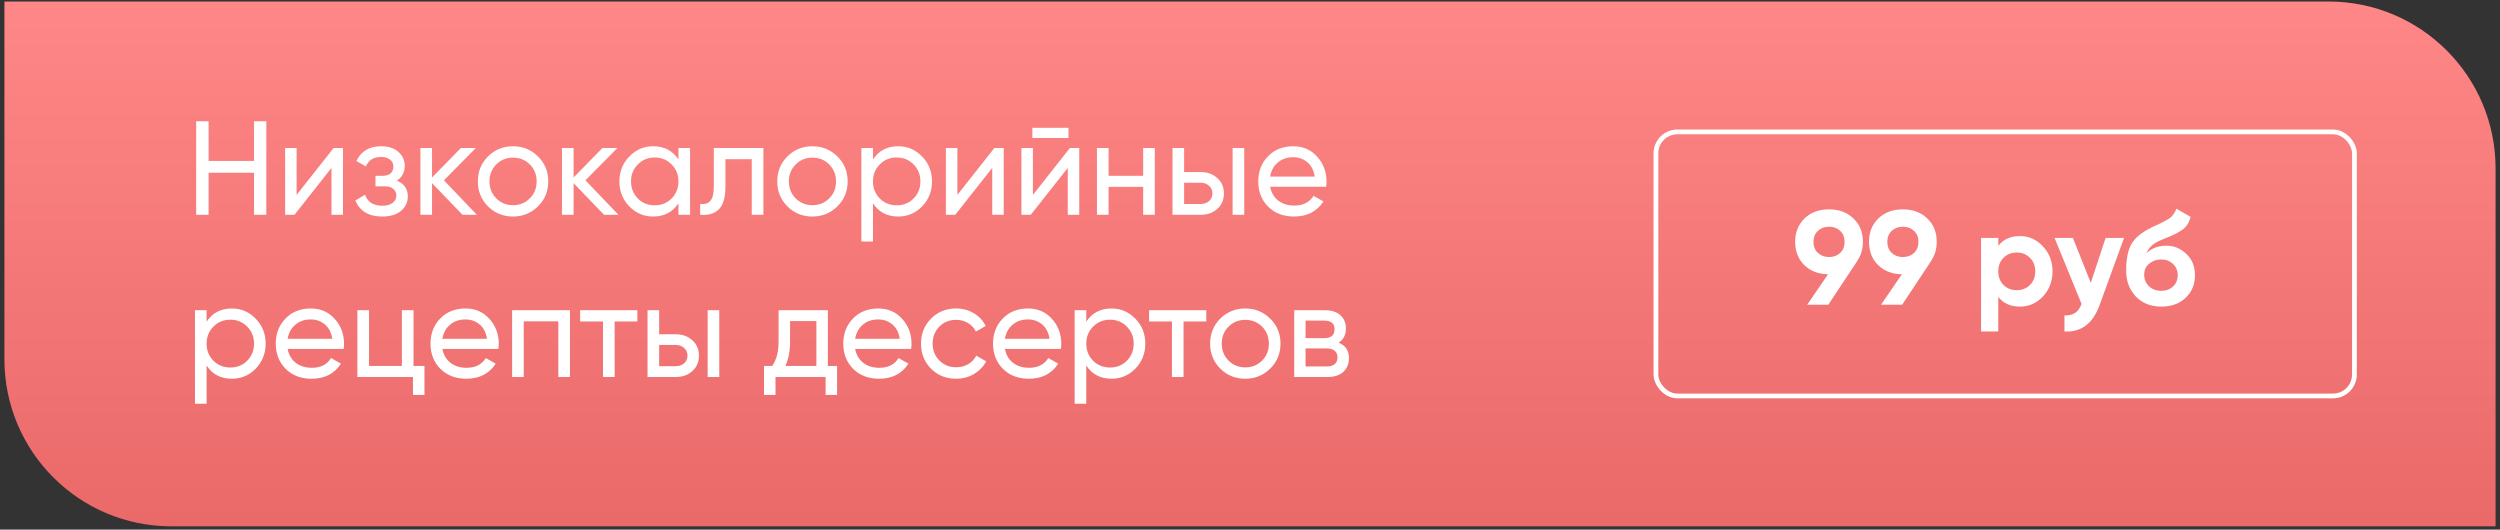 <?xml version="1.0" encoding="UTF-8"?> <svg xmlns="http://www.w3.org/2000/svg" width="524" height="111" viewBox="0 0 524 111" fill="none"><rect x="0" y="0" width="524" height="111" fill="#333333" stroke="none"/> <path d="M0.925 0.318H488.075C507.405 0.318 523.075 15.988 523.075 35.318V110.318H35.925C16.595 110.318 0.925 94.648 0.925 75.318V0.318Z" fill="url(#paint0_linear_318_672)"></path> <path d="M53.243 25.421H55.819V45.021H53.243V36.201H43.724V45.021H41.12V25.421H43.724V33.737H53.243V25.421ZM69.926 31.021H71.886V45.021H69.478V35.193L61.722 45.021H59.762V31.021H62.17V40.849L69.926 31.021ZM83.154 37.853C84.703 38.488 85.478 39.598 85.478 41.185C85.478 42.361 85.011 43.36 84.078 44.181C83.145 44.984 81.819 45.385 80.102 45.385C77.302 45.385 75.426 44.265 74.474 42.025L76.518 40.821C77.059 42.352 78.263 43.117 80.13 43.117C81.063 43.117 81.782 42.921 82.286 42.529C82.809 42.118 83.07 41.596 83.07 40.961C83.07 40.401 82.855 39.944 82.426 39.589C82.015 39.234 81.455 39.057 80.746 39.057H78.702V36.845H80.214C80.923 36.845 81.474 36.677 81.866 36.341C82.258 35.986 82.454 35.51 82.454 34.913C82.454 34.316 82.221 33.83 81.754 33.457C81.306 33.084 80.681 32.897 79.878 32.897C78.31 32.897 77.246 33.56 76.686 34.885L74.698 33.737C75.687 31.684 77.414 30.657 79.878 30.657C81.409 30.657 82.613 31.049 83.49 31.833C84.386 32.617 84.834 33.578 84.834 34.717C84.834 36.136 84.274 37.181 83.154 37.853ZM99.962 45.021H96.938L90.553 38.385V45.021H88.118V31.021H90.553V37.209L96.602 31.021H99.737L93.046 37.797L99.962 45.021ZM112.758 43.257C111.32 44.676 109.575 45.385 107.522 45.385C105.468 45.385 103.723 44.676 102.286 43.257C100.867 41.838 100.158 40.093 100.158 38.021C100.158 35.949 100.867 34.204 102.286 32.785C103.723 31.366 105.468 30.657 107.522 30.657C109.575 30.657 111.32 31.366 112.758 32.785C114.195 34.204 114.914 35.949 114.914 38.021C114.914 40.093 114.195 41.838 112.758 43.257ZM107.522 43.005C108.922 43.005 110.098 42.529 111.05 41.577C112.002 40.625 112.478 39.44 112.478 38.021C112.478 36.602 112.002 35.417 111.05 34.465C110.098 33.513 108.922 33.037 107.522 33.037C106.14 33.037 104.974 33.513 104.022 34.465C103.07 35.417 102.594 36.602 102.594 38.021C102.594 39.44 103.07 40.625 104.022 41.577C104.974 42.529 106.14 43.005 107.522 43.005ZM129.63 45.021H126.606L120.222 38.385V45.021H117.785V31.021H120.222V37.209L126.27 31.021H129.406L122.714 37.797L129.63 45.021ZM142.202 31.021H144.638V45.021H142.202V42.613C140.988 44.461 139.224 45.385 136.91 45.385C134.95 45.385 133.279 44.676 131.898 43.257C130.516 41.82 129.826 40.074 129.826 38.021C129.826 35.968 130.516 34.232 131.898 32.813C133.279 31.376 134.95 30.657 136.91 30.657C139.224 30.657 140.988 31.581 142.202 33.429V31.021ZM137.218 43.033C138.636 43.033 139.822 42.557 140.774 41.605C141.726 40.634 142.202 39.44 142.202 38.021C142.202 36.602 141.726 35.417 140.774 34.465C139.822 33.494 138.636 33.009 137.218 33.009C135.818 33.009 134.642 33.494 133.69 34.465C132.738 35.417 132.262 36.602 132.262 38.021C132.262 39.44 132.738 40.634 133.69 41.605C134.642 42.557 135.818 43.033 137.218 43.033ZM160.004 31.021V45.021H157.568V33.373H152.052V39.085C152.052 41.381 151.586 42.986 150.652 43.901C149.738 44.797 148.44 45.17 146.76 45.021V42.725C147.712 42.856 148.422 42.65 148.888 42.109C149.374 41.549 149.616 40.522 149.616 39.029V31.021H160.004ZM175.512 43.257C174.074 44.676 172.329 45.385 170.276 45.385C168.222 45.385 166.477 44.676 165.04 43.257C163.621 41.838 162.912 40.093 162.912 38.021C162.912 35.949 163.621 34.204 165.04 32.785C166.477 31.366 168.222 30.657 170.276 30.657C172.329 30.657 174.074 31.366 175.512 32.785C176.949 34.204 177.668 35.949 177.668 38.021C177.668 40.093 176.949 41.838 175.512 43.257ZM170.276 43.005C171.676 43.005 172.852 42.529 173.804 41.577C174.756 40.625 175.232 39.44 175.232 38.021C175.232 36.602 174.756 35.417 173.804 34.465C172.852 33.513 171.676 33.037 170.276 33.037C168.894 33.037 167.728 33.513 166.776 34.465C165.824 35.417 165.348 36.602 165.348 38.021C165.348 39.44 165.824 40.625 166.776 41.577C167.728 42.529 168.894 43.005 170.276 43.005ZM188.267 30.657C190.227 30.657 191.898 31.376 193.279 32.813C194.661 34.232 195.351 35.968 195.351 38.021C195.351 40.074 194.661 41.82 193.279 43.257C191.898 44.676 190.227 45.385 188.267 45.385C185.953 45.385 184.189 44.461 182.975 42.613V50.621H180.539V31.021H182.975V33.429C184.189 31.581 185.953 30.657 188.267 30.657ZM187.959 43.033C189.359 43.033 190.535 42.557 191.487 41.605C192.439 40.634 192.915 39.44 192.915 38.021C192.915 36.602 192.439 35.417 191.487 34.465C190.535 33.494 189.359 33.009 187.959 33.009C186.541 33.009 185.355 33.494 184.403 34.465C183.451 35.417 182.975 36.602 182.975 38.021C182.975 39.44 183.451 40.634 184.403 41.605C185.355 42.557 186.541 43.033 187.959 43.033ZM208.422 31.021H210.382V45.021H207.974V35.193L200.218 45.021H198.258V31.021H200.666V40.849L208.422 31.021ZM216.386 28.921V26.793H223.946V28.921H216.386ZM224.254 31.021H226.214V45.021H223.806V35.193L216.05 45.021H214.09V31.021H216.498V40.849L224.254 31.021ZM239.61 31.021H242.046V45.021H239.61V39.169H232.358V45.021H229.922V31.021H232.358V36.845H239.61V31.021ZM251.662 36.061C253.062 36.061 254.22 36.481 255.134 37.321C256.068 38.142 256.534 39.216 256.534 40.541C256.534 41.866 256.068 42.949 255.134 43.789C254.22 44.61 253.062 45.021 251.662 45.021H245.754V31.021H248.19V36.061H251.662ZM258.354 31.021H260.79V45.021H258.354V31.021ZM251.662 42.753C252.353 42.753 252.932 42.557 253.398 42.165C253.884 41.754 254.126 41.213 254.126 40.541C254.126 39.869 253.884 39.328 253.398 38.917C252.932 38.506 252.353 38.301 251.662 38.301H248.19V42.753H251.662ZM266.22 39.141C266.463 40.392 267.032 41.362 267.928 42.053C268.843 42.744 269.963 43.089 271.288 43.089C273.136 43.089 274.48 42.408 275.32 41.045L277.392 42.221C276.029 44.33 273.976 45.385 271.232 45.385C269.011 45.385 267.2 44.694 265.8 43.313C264.419 41.913 263.728 40.149 263.728 38.021C263.728 35.912 264.409 34.157 265.772 32.757C267.135 31.357 268.899 30.657 271.064 30.657C273.117 30.657 274.788 31.385 276.076 32.841C277.383 34.278 278.036 36.014 278.036 38.049C278.036 38.404 278.008 38.768 277.952 39.141H266.22ZM271.064 32.953C269.757 32.953 268.675 33.326 267.816 34.073C266.957 34.801 266.425 35.781 266.22 37.013H275.572C275.367 35.688 274.844 34.68 274.004 33.989C273.164 33.298 272.184 32.953 271.064 32.953ZM48.596 64.657C50.556 64.657 52.226 65.376 53.608 66.813C54.989 68.232 55.679 69.968 55.679 72.021C55.679 74.074 54.989 75.82 53.608 77.257C52.226 78.676 50.556 79.385 48.596 79.385C46.281 79.385 44.517 78.461 43.303 76.613V84.621H40.867V65.021H43.303V67.429C44.517 65.581 46.281 64.657 48.596 64.657ZM48.288 77.033C49.688 77.033 50.864 76.557 51.816 75.605C52.767 74.634 53.243 73.44 53.243 72.021C53.243 70.602 52.767 69.417 51.816 68.465C50.864 67.494 49.688 67.009 48.288 67.009C46.869 67.009 45.684 67.494 44.731 68.465C43.779 69.417 43.303 70.602 43.303 72.021C43.303 73.44 43.779 74.634 44.731 75.605C45.684 76.557 46.869 77.033 48.288 77.033ZM60.294 73.141C60.537 74.392 61.106 75.362 62.002 76.053C62.917 76.744 64.037 77.089 65.362 77.089C67.21 77.089 68.554 76.408 69.394 75.045L71.466 76.221C70.104 78.33 68.05 79.385 65.306 79.385C63.085 79.385 61.274 78.694 59.874 77.313C58.493 75.913 57.802 74.149 57.802 72.021C57.802 69.912 58.484 68.157 59.846 66.757C61.209 65.357 62.973 64.657 65.138 64.657C67.192 64.657 68.862 65.385 70.15 66.841C71.457 68.278 72.11 70.014 72.11 72.049C72.11 72.404 72.082 72.768 72.026 73.141H60.294ZM65.138 66.953C63.832 66.953 62.749 67.326 61.89 68.073C61.032 68.801 60.5 69.781 60.294 71.013H69.646C69.441 69.688 68.918 68.68 68.078 67.989C67.238 67.298 66.258 66.953 65.138 66.953ZM86.671 76.697H88.966V82.773H86.558V79.021H74.91V65.021H77.347V76.697H84.234V65.021H86.671V76.697ZM92.724 73.141C92.967 74.392 93.536 75.362 94.432 76.053C95.347 76.744 96.467 77.089 97.792 77.089C99.64 77.089 100.984 76.408 101.824 75.045L103.896 76.221C102.533 78.33 100.48 79.385 97.736 79.385C95.515 79.385 93.704 78.694 92.304 77.313C90.923 75.913 90.232 74.149 90.232 72.021C90.232 69.912 90.913 68.157 92.276 66.757C93.639 65.357 95.403 64.657 97.568 64.657C99.621 64.657 101.292 65.385 102.58 66.841C103.887 68.278 104.54 70.014 104.54 72.049C104.54 72.404 104.512 72.768 104.456 73.141H92.724ZM97.568 66.953C96.261 66.953 95.179 67.326 94.32 68.073C93.461 68.801 92.929 69.781 92.724 71.013H102.076C101.871 69.688 101.348 68.68 100.508 67.989C99.668 67.298 98.688 66.953 97.568 66.953ZM119.464 65.021V79.021H117.028V67.345H109.776V79.021H107.34V65.021H119.464ZM133.588 65.021V67.373H128.828V79.021H126.392V67.373H121.604V65.021H133.588ZM141.631 70.061C143.031 70.061 144.188 70.481 145.103 71.321C146.036 72.142 146.503 73.216 146.503 74.541C146.503 75.866 146.036 76.949 145.103 77.789C144.188 78.61 143.031 79.021 141.631 79.021H135.723V65.021H138.159V70.061H141.631ZM148.323 65.021H150.759V79.021H148.323V65.021ZM141.631 76.753C142.322 76.753 142.9 76.557 143.367 76.165C143.852 75.754 144.095 75.213 144.095 74.541C144.095 73.869 143.852 73.328 143.367 72.917C142.9 72.506 142.322 72.301 141.631 72.301H138.159V76.753H141.631ZM173.521 76.697H175.453V82.773H173.045V79.021H162.545V82.773H160.137V76.697H161.845C162.741 75.465 163.189 73.738 163.189 71.517V65.021H173.521V76.697ZM164.617 76.697H171.113V67.289H165.597V71.517C165.597 73.608 165.27 75.334 164.617 76.697ZM179.24 73.141C179.482 74.392 180.052 75.362 180.948 76.053C181.862 76.744 182.982 77.089 184.308 77.089C186.156 77.089 187.5 76.408 188.34 75.045L190.412 76.221C189.049 78.33 186.996 79.385 184.252 79.385C182.03 79.385 180.22 78.694 178.82 77.313C177.438 75.913 176.748 74.149 176.748 72.021C176.748 69.912 177.429 68.157 178.792 66.757C180.154 65.357 181.918 64.657 184.084 64.657C186.137 64.657 187.808 65.385 189.096 66.841C190.402 68.278 191.056 70.014 191.056 72.049C191.056 72.404 191.028 72.768 190.972 73.141H179.24ZM184.084 66.953C182.777 66.953 181.694 67.326 180.836 68.073C179.977 68.801 179.445 69.781 179.24 71.013H188.592C188.386 69.688 187.864 68.68 187.024 67.989C186.184 67.298 185.204 66.953 184.084 66.953ZM200.408 79.385C198.299 79.385 196.544 78.685 195.144 77.285C193.744 75.866 193.044 74.112 193.044 72.021C193.044 69.93 193.744 68.185 195.144 66.785C196.544 65.366 198.299 64.657 200.408 64.657C201.79 64.657 203.031 64.993 204.132 65.665C205.234 66.318 206.055 67.205 206.596 68.325L204.552 69.501C204.198 68.754 203.647 68.157 202.9 67.709C202.172 67.261 201.342 67.037 200.408 67.037C199.008 67.037 197.832 67.513 196.88 68.465C195.947 69.417 195.48 70.602 195.48 72.021C195.48 73.421 195.947 74.597 196.88 75.549C197.832 76.501 199.008 76.977 200.408 76.977C201.342 76.977 202.182 76.762 202.928 76.333C203.675 75.885 204.244 75.288 204.636 74.541L206.708 75.745C206.111 76.846 205.252 77.733 204.132 78.405C203.012 79.058 201.771 79.385 200.408 79.385ZM210.63 73.141C210.873 74.392 211.442 75.362 212.338 76.053C213.253 76.744 214.373 77.089 215.698 77.089C217.546 77.089 218.89 76.408 219.73 75.045L221.802 76.221C220.44 78.33 218.386 79.385 215.642 79.385C213.421 79.385 211.61 78.694 210.21 77.313C208.829 75.913 208.138 74.149 208.138 72.021C208.138 69.912 208.82 68.157 210.182 66.757C211.545 65.357 213.309 64.657 215.474 64.657C217.528 64.657 219.198 65.385 220.486 66.841C221.793 68.278 222.446 70.014 222.446 72.049C222.446 72.404 222.418 72.768 222.362 73.141H210.63ZM215.474 66.953C214.168 66.953 213.085 67.326 212.226 68.073C211.368 68.801 210.836 69.781 210.63 71.013H219.982C219.777 69.688 219.254 68.68 218.414 67.989C217.574 67.298 216.594 66.953 215.474 66.953ZM232.974 64.657C234.934 64.657 236.605 65.376 237.986 66.813C239.368 68.232 240.058 69.968 240.058 72.021C240.058 74.074 239.368 75.82 237.986 77.257C236.605 78.676 234.934 79.385 232.974 79.385C230.66 79.385 228.896 78.461 227.682 76.613V84.621H225.246V65.021H227.682V67.429C228.896 65.581 230.66 64.657 232.974 64.657ZM232.666 77.033C234.066 77.033 235.242 76.557 236.194 75.605C237.146 74.634 237.622 73.44 237.622 72.021C237.622 70.602 237.146 69.417 236.194 68.465C235.242 67.494 234.066 67.009 232.666 67.009C231.248 67.009 230.062 67.494 229.11 68.465C228.158 69.417 227.682 70.602 227.682 72.021C227.682 73.44 228.158 74.634 229.11 75.605C230.062 76.557 231.248 77.033 232.666 77.033ZM252.834 65.021V67.373H248.074V79.021H245.638V67.373H240.85V65.021H252.834ZM266.238 77.257C264.801 78.676 263.056 79.385 261.002 79.385C258.949 79.385 257.204 78.676 255.766 77.257C254.348 75.838 253.638 74.093 253.638 72.021C253.638 69.949 254.348 68.204 255.766 66.785C257.204 65.366 258.949 64.657 261.002 64.657C263.056 64.657 264.801 65.366 266.238 66.785C267.676 68.204 268.394 69.949 268.394 72.021C268.394 74.093 267.676 75.838 266.238 77.257ZM261.002 77.005C262.402 77.005 263.578 76.529 264.53 75.577C265.482 74.625 265.958 73.44 265.958 72.021C265.958 70.602 265.482 69.417 264.53 68.465C263.578 67.513 262.402 67.037 261.002 67.037C259.621 67.037 258.454 67.513 257.502 68.465C256.55 69.417 256.074 70.602 256.074 72.021C256.074 73.44 256.55 74.625 257.502 75.577C258.454 76.529 259.621 77.005 261.002 77.005ZM280.59 71.825C282.027 72.422 282.746 73.505 282.746 75.073C282.746 76.23 282.354 77.182 281.57 77.929C280.805 78.657 279.703 79.021 278.266 79.021H271.266V65.021H277.706C279.106 65.021 280.189 65.376 280.954 66.085C281.719 66.776 282.102 67.69 282.102 68.829C282.102 70.173 281.598 71.172 280.59 71.825ZM277.594 67.205H273.646V70.873H277.594C279.013 70.873 279.722 70.248 279.722 68.997C279.722 67.802 279.013 67.205 277.594 67.205ZM278.126 76.809C278.835 76.809 279.377 76.641 279.75 76.305C280.142 75.969 280.338 75.493 280.338 74.877C280.338 74.298 280.142 73.85 279.75 73.533C279.377 73.197 278.835 73.029 278.126 73.029H273.646V76.809H278.126Z" fill="white"></path> <path d="M390.463 50.685C390.463 52.197 390.071 53.522 389.287 54.661H389.315L383.211 63.873H378.787L383.155 57.489C381.12 57.452 379.459 56.808 378.171 55.557C376.901 54.288 376.267 52.664 376.267 50.685C376.267 48.688 376.92 47.054 378.227 45.785C379.552 44.516 381.26 43.881 383.351 43.881C385.46 43.881 387.168 44.516 388.475 45.785C389.8 47.036 390.463 48.669 390.463 50.685ZM380.103 50.685C380.103 51.656 380.411 52.43 381.027 53.009C381.661 53.588 382.436 53.877 383.351 53.877C384.303 53.877 385.087 53.588 385.703 53.009C386.319 52.43 386.627 51.656 386.627 50.685C386.627 49.714 386.319 48.949 385.703 48.389C385.087 47.81 384.303 47.521 383.351 47.521C382.436 47.521 381.661 47.81 381.027 48.389C380.411 48.968 380.103 49.733 380.103 50.685ZM405.939 50.685C405.939 52.197 405.547 53.522 404.763 54.661H404.791L398.687 63.873H394.263L398.631 57.489C396.597 57.452 394.935 56.808 393.647 55.557C392.378 54.288 391.743 52.664 391.743 50.685C391.743 48.688 392.397 47.054 393.703 45.785C395.029 44.516 396.737 43.881 398.827 43.881C400.937 43.881 402.645 44.516 403.951 45.785C405.277 47.036 405.939 48.669 405.939 50.685ZM395.579 50.685C395.579 51.656 395.887 52.43 396.503 53.009C397.138 53.588 397.913 53.877 398.827 53.877C399.779 53.877 400.563 53.588 401.179 53.009C401.795 52.43 402.103 51.656 402.103 50.685C402.103 49.714 401.795 48.949 401.179 48.389C400.563 47.81 399.779 47.521 398.827 47.521C397.913 47.521 397.138 47.81 396.503 48.389C395.887 48.968 395.579 49.733 395.579 50.685ZM423.376 49.481C425.261 49.481 426.867 50.2 428.192 51.637C429.536 53.056 430.208 54.801 430.208 56.873C430.208 58.945 429.536 60.7 428.192 62.137C426.867 63.556 425.261 64.265 423.376 64.265C421.416 64.265 419.904 63.584 418.84 62.221V69.473H415.228V49.873H418.84V51.525C419.904 50.162 421.416 49.481 423.376 49.481ZM419.932 59.729C420.66 60.457 421.584 60.821 422.704 60.821C423.824 60.821 424.748 60.457 425.476 59.729C426.223 58.982 426.596 58.03 426.596 56.873C426.596 55.716 426.223 54.773 425.476 54.045C424.748 53.298 423.824 52.925 422.704 52.925C421.584 52.925 420.66 53.298 419.932 54.045C419.204 54.773 418.84 55.716 418.84 56.873C418.84 58.03 419.204 58.982 419.932 59.729ZM441.336 49.873H445.2L440.104 63.873C438.686 67.812 436.222 69.678 432.712 69.473V66.113C433.664 66.132 434.411 65.954 434.952 65.581C435.512 65.208 435.96 64.582 436.296 63.705L430.64 49.873H434.476L438.228 59.281L441.336 49.873ZM453.008 64.265C450.806 64.265 449.023 63.556 447.66 62.137C446.316 60.718 445.644 58.917 445.644 56.733C445.644 54.344 445.999 52.505 446.708 51.217C447.418 49.91 448.846 48.725 450.992 47.661C451.31 47.512 451.758 47.306 452.336 47.045C452.915 46.765 453.307 46.569 453.512 46.457C453.736 46.345 454.035 46.177 454.408 45.953C454.782 45.729 455.043 45.533 455.192 45.365C455.36 45.178 455.538 44.945 455.724 44.665C455.911 44.385 456.06 44.077 456.172 43.741L459.14 45.449C458.898 46.588 458.347 47.474 457.488 48.109C456.648 48.725 455.379 49.36 453.68 50.013C452.486 50.48 451.618 50.946 451.076 51.413C450.535 51.88 450.143 52.44 449.9 53.093C450.946 52.029 452.346 51.497 454.1 51.497C455.65 51.497 457.031 52.066 458.244 53.205C459.458 54.325 460.064 55.818 460.064 57.685C460.064 59.608 459.411 61.185 458.104 62.417C456.816 63.649 455.118 64.265 453.008 64.265ZM450.432 60.009C451.123 60.644 451.972 60.961 452.98 60.961C453.988 60.961 454.819 60.653 455.472 60.037C456.126 59.421 456.452 58.637 456.452 57.685C456.452 56.733 456.126 55.949 455.472 55.333C454.819 54.698 453.979 54.381 452.952 54.381C452.038 54.381 451.216 54.67 450.488 55.249C449.779 55.828 449.424 56.602 449.424 57.573C449.424 58.562 449.76 59.374 450.432 60.009Z" fill="white"></path> <rect x="347.082" y="27.644" width="146.408" height="55.349" rx="4.5" stroke="white"></rect> <defs> <linearGradient id="paint0_linear_318_672" x1="262" y1="0.318" x2="262" y2="110.318" gradientUnits="userSpaceOnUse"> <stop stop-color="#FF8787"></stop> <stop offset="1" stop-color="#EA6969"></stop> </linearGradient> </defs> </svg> 